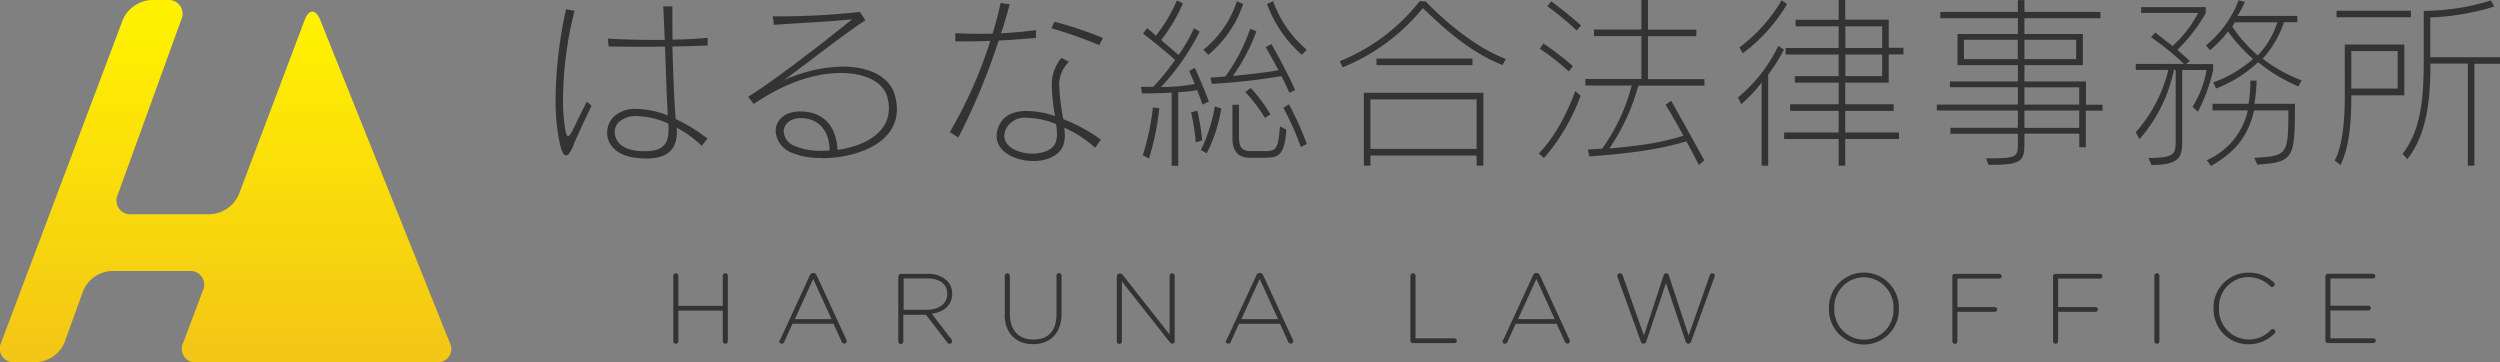 <svg xmlns="http://www.w3.org/2000/svg" xmlns:xlink="http://www.w3.org/1999/xlink" width="322.518" height="46.762" viewBox="0 0 322.518 46.762">
  <rect x="0" y="0" width="322.518" height="46.762" fill="#808080" stroke="none"/>
  <defs>
    <linearGradient id="linear-gradient" x1="0.5" y1="0.065" x2="0.5" y2="0.998" gradientUnits="objectBoundingBox">
      <stop offset="0" stop-color="#fff100"/>
      <stop offset="1" stop-color="#f3c517"/>
    </linearGradient>
  </defs>
  <g id="ロゴ" transform="translate(-0.007)">
    <g id="グループ_1563" data-name="グループ 1563" transform="translate(0.007)">
      <path id="パス_647" data-name="パス 647" d="M56.308,46.724a1.72,1.72,0,0,0,1.711-2.537L41.3,2.537c-.557-1.384-1.442-1.384-1.98.019l-8.5,22.526a4.246,4.246,0,0,1-3.69,2.556H17a1.78,1.78,0,0,1-1.787-2.556L23.384,2.556A1.786,1.786,0,0,0,21.6,0H19.54a4.269,4.269,0,0,0-3.69,2.556L.167,44.168a1.771,1.771,0,0,0,1.768,2.556H4.683a4.191,4.191,0,0,0,3.652-2.556l2.4-6.65a4.191,4.191,0,0,1,3.652-2.556H24.4a1.771,1.771,0,0,1,1.768,2.556l-2.518,6.689a1.771,1.771,0,0,0,1.768,2.556H56.347Z" transform="translate(-0.007)" fill="url(#linear-gradient)"/>
      <g id="グループ_1561" data-name="グループ 1561" transform="translate(71.677)">
        <path id="パス_648" data-name="パス 648" d="M39.664,18.209c-.365.884-.692,1.442-1.019,1.442-.308,0-.6-.5-.846-1.749a26.108,26.108,0,0,1-.5-5.535A55.543,55.543,0,0,1,38.645.8l1.1.192A46.945,46.945,0,0,0,38.261,12.4a21.635,21.635,0,0,0,.327,4.152c.1.423.192.615.308.615.4,0,1.038-1.826,2.441-4.44l.6.519c-.826,1.711-1.749,3.69-2.287,4.94ZM56.885,5.485c-1.422.038-2.941.1-4.517.115.1,3.594.231,7.092.423,9.36a21.253,21.253,0,0,1,4.094,2.518l-.73.942a14.138,14.138,0,0,0-3.229-2.345c0,.135.019.308.019.442,0,2.326-1.115,3.536-3.959,3.536a8.909,8.909,0,0,1-1.211-.077c-2.71-.269-3.825-1.787-3.825-3.248a2.909,2.909,0,0,1,.923-2.133,4.091,4.091,0,0,1,2.9-.942,11.579,11.579,0,0,1,4,.846c-.135-2.21-.231-5.439-.365-8.88-.98,0-2,.019-3,.019-1.422,0-2.845-.019-4.267-.038l-.1-1.019c1.787.115,3.959.173,6.112.173h1.23c-.077-1.442-.115-2.9-.192-4.325h1.172V1.66c0,1,0,2.037.019,3.056,1.653-.019,3.229-.115,4.536-.231v1ZM51.85,15.556a10.637,10.637,0,0,0-4.017-.98,3.344,3.344,0,0,0-2.326.73,1.813,1.813,0,0,0-.577,1.345c0,1.076.826,2.23,3,2.422.327.019.634.038.9.038,2.556,0,3.037-1.172,3.037-2.825,0-.231,0-.5-.019-.75Z" transform="translate(-37.3 0.396)" fill="#333"/>
        <path id="パス_649" data-name="パス 649" d="M59.7,19.636a9.393,9.393,0,0,1-4-.73,3.208,3.208,0,0,1-1.922-2.748c0-1.326,1.1-2.518,3.133-2.518,3.325,0,4.728,2.249,4.843,4.959,3.306-.461,6.631-2.095,6.631-5.362a5.766,5.766,0,0,0-.231-1.557c-.5-1.749-2.729-3-5.939-3s-7.035,1.115-11.263,4l-.73-.923C54.333,9.142,60.33,4.413,63.655,1.742c-2.249.288-7.573.519-10.11.73l-.135-1.1h.769A94.334,94.334,0,0,0,64.635.8l.73,1.076c-2,1.211-8.245,6.074-10.513,7.726a19.284,19.284,0,0,1,7.592-1.749c3.594,0,6.035,1.442,6.669,3.556a6.764,6.764,0,0,1,.308,1.941c0,4.536-5.459,6.323-9.706,6.323ZM56.985,14.5h-.038c-1.345.019-2.133.826-2.133,1.73A2.118,2.118,0,0,0,56.2,18.079a8.3,8.3,0,0,0,3.5.634c.327,0,.692-.019,1.038-.038C60.714,16.138,59.33,14.5,57,14.5Z" transform="translate(-25.388 0.738)" fill="#333"/>
        <path id="パス_650" data-name="パス 650" d="M74.831,4.717c-1.749.135-3.306.269-4.767.327a83.613,83.613,0,0,1-5.209,12.512l-1.1-.692A57.39,57.39,0,0,0,68.988,5.082c-1.518.077-2.96.077-4.517.077V4.082c1.442.1,3.114.115,4.805.077.4-1.326.769-2.691,1.038-3.959l1.172.173c-.327,1.23-.711,2.518-1.115,3.748,1.48-.1,3-.211,4.5-.423V4.717Zm7.65,14.127a15.258,15.258,0,0,0-3.959-2.556,8.761,8.761,0,0,1,.077.98,3.519,3.519,0,0,1-.1.9c-.327,1.672-2.114,2.422-3.959,2.422-2.306,0-4.747-1.172-4.747-3.229a3.437,3.437,0,0,1,.211-1.1c.577-1.538,1.941-2.133,3.69-2.133a11.348,11.348,0,0,1,3.652.673,23.3,23.3,0,0,1-.423-3.709,5.476,5.476,0,0,1,1.23-3.806l.98.5A4.1,4.1,0,0,0,77.887,11.1a27.419,27.419,0,0,0,.519,4.094,21.116,21.116,0,0,1,4.843,2.633l-.73,1.038Zm-5.016-3.018a10.347,10.347,0,0,0-3.69-.807,2.713,2.713,0,0,0-2.845,1.576,2.212,2.212,0,0,0-.135.75c0,1.48,1.884,2.287,3.633,2.287,1.442,0,2.825-.538,3.056-1.691a3,3,0,0,0,.1-.846A7.407,7.407,0,0,0,77.464,15.826ZM83.038,5.639a54.426,54.426,0,0,0-6.17-2.172l.384-.846a47.909,47.909,0,0,1,6.266,2.095Z" transform="translate(-12.904 0.184)" fill="#333"/>
        <path id="パス_651" data-name="パス 651" d="M84.509,13.446s-.231-.75-.673-1.845a21.381,21.381,0,0,1-2.441.269v9.495h-.846V11.927c-2,.1-3.825.1-3.825.1l-.135-.846s.826,0,1.6-.019A31.74,31.74,0,0,0,80.991,7.7c-.577-.519-2.076-1.807-4.132-3.4l.519-.692a14.337,14.337,0,0,1,1.134.98A19.878,19.878,0,0,0,81.222.03L82.01.4A22.807,22.807,0,0,1,79.2,5.143c.173.135.308.269.442.384.826.692,1.422,1.211,1.807,1.538a22.1,22.1,0,0,0,1.98-3.46l.73.442a30.192,30.192,0,0,1-4.978,7.15,23.737,23.737,0,0,0,4.344-.384c-.192-.519-.442-1.076-.711-1.691l.73-.4c1.134,2.5,1.807,4.344,1.807,4.344l-.826.4Zm-6.881,6.977L76.821,20a31.27,31.27,0,0,0,1.307-6.17l.826.115a34.088,34.088,0,0,1-1.326,6.477Zm6.035-2.095a25.476,25.476,0,0,0-.615-3.863l.807-.211a26.7,26.7,0,0,1,.634,3.844Zm1.422,1.422-.769-.423A21.078,21.078,0,0,0,86.123,13.7l.826.269a19.669,19.669,0,0,1-1.884,5.8Zm.192-12.724-.634-.634A13.3,13.3,0,0,0,88.968.126l.807.365a14.611,14.611,0,0,1-4.5,6.554Zm10.456,4.9c-.308-.692-.634-1.384-1.019-2.133a83.705,83.705,0,0,1-8.976,1l-.173-.826c.923-.019,1.922-.135,1.922-.135a23.389,23.389,0,0,0,3.191-6.15l.807.327a24.22,24.22,0,0,1-3.037,5.766c2.21-.231,4.094-.423,5.881-.75-.826-1.538-1.653-2.979-1.653-2.979l.75-.384s1.807,3.152,3.056,5.92l-.75.365Zm-2.921,8.4H90.621c-1.614,0-2.23-1.019-2.23-2.5V13.484h.846v4.132c0,1,.135,1.845,1.48,1.845H92.6c1.48,0,1.691-.308,1.922-3.191l.826.423c-.231,3.21-.98,3.613-2.537,3.613Zm-.231-5.151a19.756,19.756,0,0,0-2.537-3.325l.711-.519a19.219,19.219,0,0,1,2.537,3.4Zm4.767-8.13A16.071,16.071,0,0,1,92.85.491l.788-.365a14.689,14.689,0,0,0,4.344,6.266l-.634.634Zm-.135,11.9a34.417,34.417,0,0,0-2.249-5.055l.711-.461a38.521,38.521,0,0,1,2.306,5.113Z" transform="translate(-1.074 0.028)" fill="#333"/>
        <path id="パス_652" data-name="パス 652" d="M110.957,8.3c-4.843-1.787-9.3-6.42-10.3-7.342A25.832,25.832,0,0,1,90.314,8.6l-.384-.788A24.987,24.987,0,0,0,100.232.09h.788c.634.692,5.3,5.516,10.34,7.438l-.4.75ZM107.593,21.29V19.983h-13.7V21.29h-.846v-9.4h15.414v9.4h-.846Zm0-8.553h-13.7v6.381h13.7ZM94.677,8.316V7.471h12.378v.846Z" transform="translate(11.225 0.083)" fill="#333"/>
        <path id="パス_653" data-name="パス 653" d="M103.963,20.392l-.673-.6c3-2.979,4.709-8.053,4.709-8.053l.692.6a25.772,25.772,0,0,1-4.728,8.053Zm3.191-11.186a31.888,31.888,0,0,0-3.729-2.921l.461-.673a34.081,34.081,0,0,1,3.806,2.921l-.519.673Zm1.038-5.266A38.761,38.761,0,0,0,104.4.807l.5-.634s2.037,1.48,3.844,3.114l-.577.673Zm7.938,7.131a26.561,26.561,0,0,1-3.729,8.072c1.269-.1,2.422-.211,3.5-.365a33.7,33.7,0,0,0,6.054-1.269c-1.23-2.249-2.306-4.017-2.306-4.017l.73-.481s2.556,4.536,4.267,7.688l-.711.577c-.519-1.038-1.076-2.095-1.6-3.037-2.133.6-4.9,1.384-12.512,1.941l-.211-.9c.673,0,1.864-.115,1.864-.115a24.668,24.668,0,0,0,3.806-8.13h-5.977v-.846h7.227V4.651h-6.112V3.806h6.112V0h.846V3.825h6.247V4.67h-6.247v5.535h7.284v.846H116.11Z" transform="translate(23.543)" fill="#333"/>
        <path id="パス_654" data-name="パス 654" d="M120.562,9.591V21.373h-.846V10.648a18.777,18.777,0,0,1-2.633,2.806l-.423-.884a19.588,19.588,0,0,0,5.209-6.65l.73.481a23.689,23.689,0,0,1-2.018,3.21Zm-3.287-2.729-.423-.75A20.313,20.313,0,0,0,122.292.038L123,.519a21.434,21.434,0,0,1-5.728,6.362Zm18.836.173v3.633H130.5v2.787h6.247V14.3H130.5v2.787h6.938v.846H130.5v3.44h-.846v-3.44h-7.035v-.846h7.035V14.3h-6.266v-.846h6.266V10.667H124V9.821h5.651V7.035H122.81V6.189h6.842V3.4H124.1V2.556h5.555V0h.846V2.537h5.612V6.17h1.9v.846h-1.9ZM135.265,3.4h-4.747V6.189h4.747V3.4Zm0,3.633h-4.747V9.821h4.747Z" transform="translate(35.87)" fill="#333"/>
        <path id="パス_655" data-name="パス 655" d="M149.23,14.233V18.98h-.846V17.231h-7.073v1.345c0,2.249-.442,2.691-4.632,2.691l-.308-.846c3.921,0,4.094-.135,4.094-1.826V17.25h-8.707v-.769h8.707v-2.23H130.01v-.769h10.456v-2.23H131.7V10.5h8.764V8.39h-7.784V4.373h7.784V2.336H130.452V1.528h10.014V.01h.846V1.528h9.8v.807h-9.8V4.373h7.534V8.39h-7.534V10.5h7.938v3h2.133v.769h-2.133Zm-8.784-9.11h-6.938v2.5h6.938Zm7.534,0h-6.669v2.5h6.669Zm.4,6.131h-7.073v2.23h7.073Zm0,3h-7.073v2.23h7.073Z" transform="translate(48.179 0.009)" fill="#333"/>
        <path id="パス_656" data-name="パス 656" d="M151.356,14.377l-.673-.615a12.988,12.988,0,0,0,1.807-4.747h-3.133V18.3c0,2.037-.48,2.96-3.959,2.96l-.4-.9c3.325,0,3.517-.519,3.517-2.114V9h-.231a19.392,19.392,0,0,1-4.44,8.937l-.481-.9A18.712,18.712,0,0,0,147.569,9H143.36V8.227h6.227a36.276,36.276,0,0,0-4.248-3.44l.538-.615s1.288,1.038,2.23,1.749a15.313,15.313,0,0,0,3.306-4.267h-7.361V.9h8.341v.788A21.358,21.358,0,0,1,148.742,6.4c.634.615,1.6,1.422,1.6,1.422l-.5.423h3.5v.826a23.161,23.161,0,0,1-1.941,5.3Zm12.993-3.248A21.622,21.622,0,0,1,159.14,8a16.388,16.388,0,0,1-5.42,3.4l-.365-.788a15.762,15.762,0,0,0,5.132-3.018,21.434,21.434,0,0,1-3.229-3.556,14.926,14.926,0,0,1-2.306,2.422l-.538-.615A14.086,14.086,0,0,0,156.641.02l.807.192a10.417,10.417,0,0,1-.98,1.826h7.746v.807h-1.73a13.257,13.257,0,0,1-2.748,4.709,19.123,19.123,0,0,0,5.016,2.787l-.4.807Zm-5.3,10.071-.4-.846c4.267-.288,4.4-.308,4.4-6.131h-4.421c-.711,3.094-2.191,5.266-5.574,7.169l-.519-.75a9.181,9.181,0,0,0,5.286-6.42h-4.555v-.846h4.651a17.681,17.681,0,0,0,.231-3h.807a22.255,22.255,0,0,1-.288,3h5.228c0,6.881-.038,7.553-4.843,7.842Zm-2.9-18.355c-.115.231-.211.384-.327.577A18.405,18.405,0,0,0,159.1,7.131a11.12,11.12,0,0,0,2.537-4.267h-5.478Z" transform="translate(60.488 0.018)" fill="#333"/>
        <path id="パス_657" data-name="パス 657" d="M158.863,12.273c0,3.229-.192,6.516-1.4,8.995l-.75-.6c.98-1.711,1.307-5.036,1.307-8.092V5.719H165.7v6.554h-6.842ZM156.96,2.2V1.356h9.591V2.2Zm7.88,4.363h-5.977v4.843h5.977Zm9.9,1.614V21.345h-.846V8.179h-4.824c0,4.4-.384,9.033-2.979,12.32l-.615-.673c2.345-3.056,2.729-7.035,2.729-12.032V1.375A29.549,29.549,0,0,0,176.872.03l.423.788a31.377,31.377,0,0,1-8.245,1.4V7.353h8.995V8.2h-3.325Z" transform="translate(72.797 0.028)" fill="#333"/>
      </g>
      <g id="グループ_1562" data-name="グループ 1562" transform="translate(86.861 35.173)">
        <path id="パス_658" data-name="パス 658" d="M45.2,18.677a.327.327,0,1,1,.653,0V22.54h5.728V18.677a.327.327,0,1,1,.653,0v8.4a.327.327,0,1,1-.653,0V23.155H45.853v3.921a.327.327,0,1,1-.653,0Z" transform="translate(-45.2 -18.254)" fill="#333"/>
        <path id="パス_659" data-name="パス 659" d="M52.416,26.95l3.825-8.3a.473.473,0,0,1,.442-.327H56.7a.456.456,0,0,1,.442.327l3.806,8.265a.745.745,0,0,1,.058.211.309.309,0,0,1-.327.308.372.372,0,0,1-.327-.25L59.3,24.874H54.011L52.954,27.2a.346.346,0,0,1-.327.25.3.3,0,0,1-.308-.288.322.322,0,0,1,.058-.211Zm6.631-2.672-2.364-5.189-2.364,5.189Z" transform="translate(-38.635 -18.282)" fill="#333"/>
        <path id="パス_660" data-name="パス 660" d="M60.319,18.707a.337.337,0,0,1,.327-.327h3.421a3.528,3.528,0,0,1,2.518.884,2.352,2.352,0,0,1,.673,1.672h0c0,1.518-1.115,2.383-2.633,2.595l2.537,3.306a.678.678,0,0,1,.1.231.372.372,0,0,1-.346.346.357.357,0,0,1-.288-.173l-2.748-3.575H60.953v3.421a.327.327,0,1,1-.653,0V18.745Zm3.69,4.305c1.5,0,2.614-.75,2.614-2.057h0c0-1.23-.942-1.98-2.575-1.98H60.992v4.036Z" transform="translate(-31.278 -18.226)" fill="#333"/>
        <path id="パス_661" data-name="パス 661" d="M67.459,23.645V18.686a.327.327,0,1,1,.653,0v4.882c0,2.114,1.134,3.325,3.037,3.325s2.979-1.1,2.979-3.267V18.667a.327.327,0,1,1,.653,0v4.882c0,2.575-1.5,3.94-3.671,3.94s-3.671-1.365-3.671-3.863Z" transform="translate(-24.695 -18.263)" fill="#333"/>
        <path id="パス_662" data-name="パス 662" d="M74.989,18.7a.337.337,0,0,1,.327-.327h.1a.4.4,0,0,1,.327.192l6.035,7.669V18.677a.324.324,0,0,1,.327-.327.313.313,0,0,1,.327.327v8.438a.279.279,0,0,1-.269.288H82.1a.45.45,0,0,1-.327-.211l-6.15-7.8v7.726a.324.324,0,0,1-.327.327.313.313,0,0,1-.327-.327v-8.4Z" transform="translate(-17.752 -18.254)" fill="#333"/>
        <path id="パス_663" data-name="パス 663" d="M82.386,26.95l3.825-8.3a.473.473,0,0,1,.442-.327h.019a.456.456,0,0,1,.442.327l3.806,8.265a.745.745,0,0,1,.058.211.309.309,0,0,1-.327.308.372.372,0,0,1-.327-.25l-1.057-2.306H83.981L82.924,27.2a.346.346,0,0,1-.327.25.3.3,0,0,1-.308-.288.322.322,0,0,1,.058-.211Zm6.631-2.672-2.364-5.189-2.364,5.189h4.728Z" transform="translate(-11.003 -18.282)" fill="#333"/>
        <path id="パス_664" data-name="パス 664" d="M94.689,18.677a.327.327,0,1,1,.653,0V26.73h5a.308.308,0,1,1,0,.615H95a.337.337,0,0,1-.327-.327V18.677Z" transform="translate(0.412 -18.254)" fill="#333"/>
        <path id="パス_665" data-name="パス 665" d="M100.956,26.95l3.825-8.3a.473.473,0,0,1,.442-.327h.019a.456.456,0,0,1,.442.327l3.806,8.265a.745.745,0,0,1,.058.211.309.309,0,0,1-.327.308.372.372,0,0,1-.327-.25l-1.057-2.306h-5.286L101.494,27.2a.346.346,0,0,1-.327.25.3.3,0,0,1-.308-.288.322.322,0,0,1,.058-.211Zm6.631-2.672-2.364-5.189-2.364,5.189h4.728Z" transform="translate(6.119 -18.282)" fill="#333"/>
        <path id="パス_666" data-name="パス 666" d="M108.6,18.859a.792.792,0,0,1-.038-.173.372.372,0,0,1,.346-.346.432.432,0,0,1,.365.308L112,26.374l2.537-7.765a.334.334,0,0,1,.327-.25h.019a.352.352,0,0,1,.327.25l2.556,7.765,2.729-7.765a.342.342,0,0,1,.327-.269.351.351,0,0,1,.327.327.31.31,0,0,1-.058.173l-3,8.3a.365.365,0,0,1-.346.288h-.019a.388.388,0,0,1-.346-.288l-2.537-7.534-2.537,7.534a.365.365,0,0,1-.346.288h-.019a.365.365,0,0,1-.346-.288l-3-8.3Z" transform="translate(13.218 -18.263)" fill="#333"/>
        <path id="パス_667" data-name="パス 667" d="M122.77,22.951h0a4.509,4.509,0,1,1,9.014-.038h0a4.509,4.509,0,1,1-9.014.038Zm8.322,0h0a3.878,3.878,0,0,0-3.825-4.055,3.835,3.835,0,0,0-3.806,4h0a3.878,3.878,0,0,0,3.825,4.055A3.835,3.835,0,0,0,131.092,22.951Z" transform="translate(26.32 -18.3)" fill="#333"/>
        <path id="パス_668" data-name="パス 668" d="M131.04,18.707a.337.337,0,0,1,.327-.327h5.728a.308.308,0,1,1,0,.615h-5.382v3.671h4.8a.308.308,0,1,1,0,.615h-4.8v3.786a.327.327,0,1,1-.653,0V18.726Z" transform="translate(33.945 -18.226)" fill="#333"/>
        <path id="パス_669" data-name="パス 669" d="M137.8,18.707a.337.337,0,0,1,.327-.327h5.728a.308.308,0,1,1,0,.615h-5.382v3.671h4.805a.308.308,0,1,1,0,.615h-4.805v3.786a.327.327,0,0,1-.654,0V18.726Z" transform="translate(40.178 -18.226)" fill="#333"/>
        <path id="パス_670" data-name="パス 670" d="M144.61,18.677a.327.327,0,1,1,.653,0v8.4a.327.327,0,1,1-.653,0Z" transform="translate(46.457 -18.254)" fill="#333"/>
        <path id="パス_671" data-name="パス 671" d="M148.58,22.951h0a4.51,4.51,0,0,1,4.478-4.651,4.722,4.722,0,0,1,3.287,1.249.4.4,0,0,1,.135.269.355.355,0,0,1-.346.327.318.318,0,0,1-.231-.1,4.027,4.027,0,0,0-2.845-1.172,3.817,3.817,0,0,0-3.767,4h0a3.872,3.872,0,0,0,3.786,4.055A3.965,3.965,0,0,0,156,25.681a.318.318,0,0,1,.231-.1.337.337,0,0,1,.327.327.422.422,0,0,1-.1.231,4.654,4.654,0,0,1-3.4,1.4,4.462,4.462,0,0,1-4.459-4.613Z" transform="translate(50.117 -18.3)" fill="#333"/>
        <path id="パス_672" data-name="パス 672" d="M156.09,27V18.7a.337.337,0,0,1,.327-.327H162.2a.308.308,0,1,1,0,.615h-5.458V22.5h4.882a.308.308,0,1,1,0,.615h-4.882v3.594h5.516a.308.308,0,1,1,0,.615h-5.843A.337.337,0,0,1,156.09,27Z" transform="translate(57.041 -18.235)" fill="#333"/>
      </g>
    </g>
  </g>
</svg>
